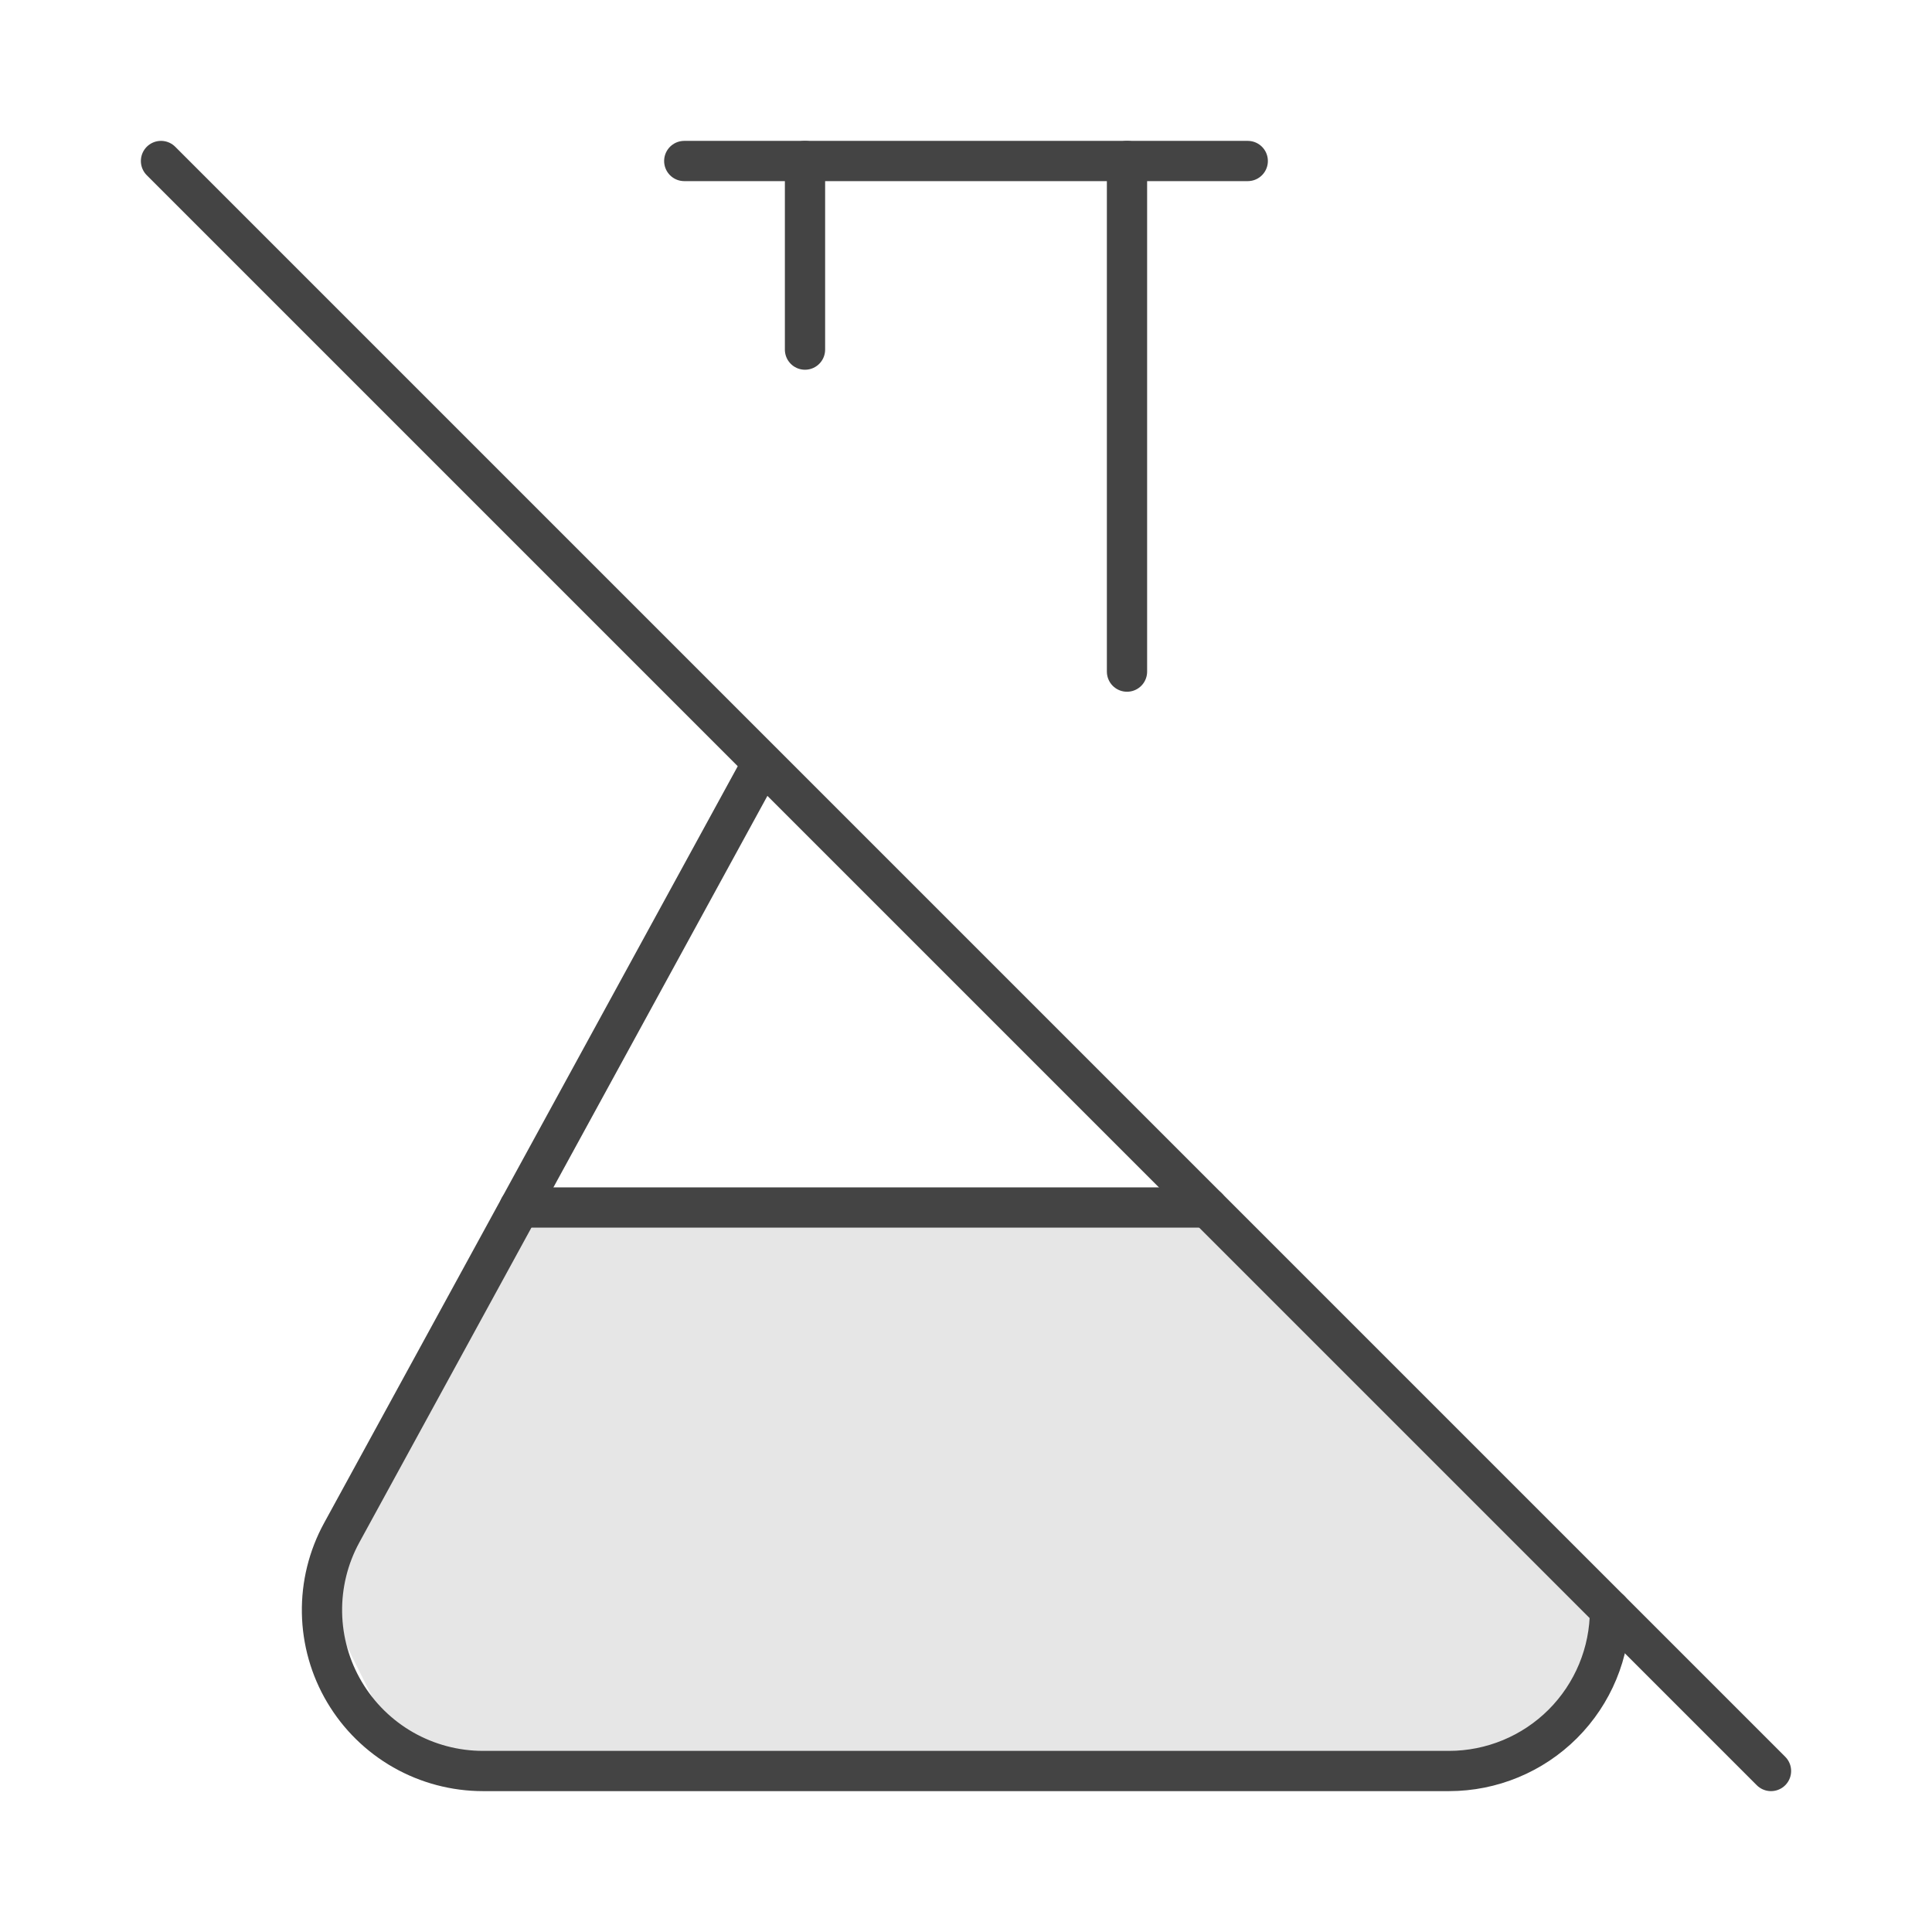 <svg width="72" height="72" viewBox="0 0 72 72" fill="none" xmlns="http://www.w3.org/2000/svg">
<path d="M14.5 64.5L12 59.5L20 45L45 44.5L60.5 61L59 64L55 66H37.5H24H17.5L14.5 64.5Z" fill="black" fill-opacity="0.1"/>
<path d="M30 6V13.029" stroke="#444444" stroke-width="1.5" stroke-linecap="round" stroke-linejoin="round"/>
<path d="M42 6V25.029" stroke="#444444" stroke-width="1.5" stroke-linecap="round" stroke-linejoin="round"/>
<path d="M6 6L66 66" stroke="#444444" stroke-width="1.5" stroke-linecap="round" stroke-linejoin="round"/>
<path d="M60 60C60 61.591 59.368 63.117 58.243 64.243C57.117 65.368 55.591 66 54 66H18C16.958 66 15.935 65.729 15.029 65.214C14.124 64.698 13.369 63.956 12.838 63.06C12.306 62.164 12.018 61.145 12 60.104C11.982 59.062 12.235 58.034 12.735 57.12L28.416 28.431" stroke="#444444" stroke-width="1.5" stroke-linecap="round" stroke-linejoin="round"/>
<path d="M19.359 45H45" stroke="#444444" stroke-width="1.5" stroke-linecap="round" stroke-linejoin="round"/>
<path d="M25.5 6H46.5" stroke="#444444" stroke-width="1.5" stroke-linecap="round" stroke-linejoin="round"/>
</svg>
